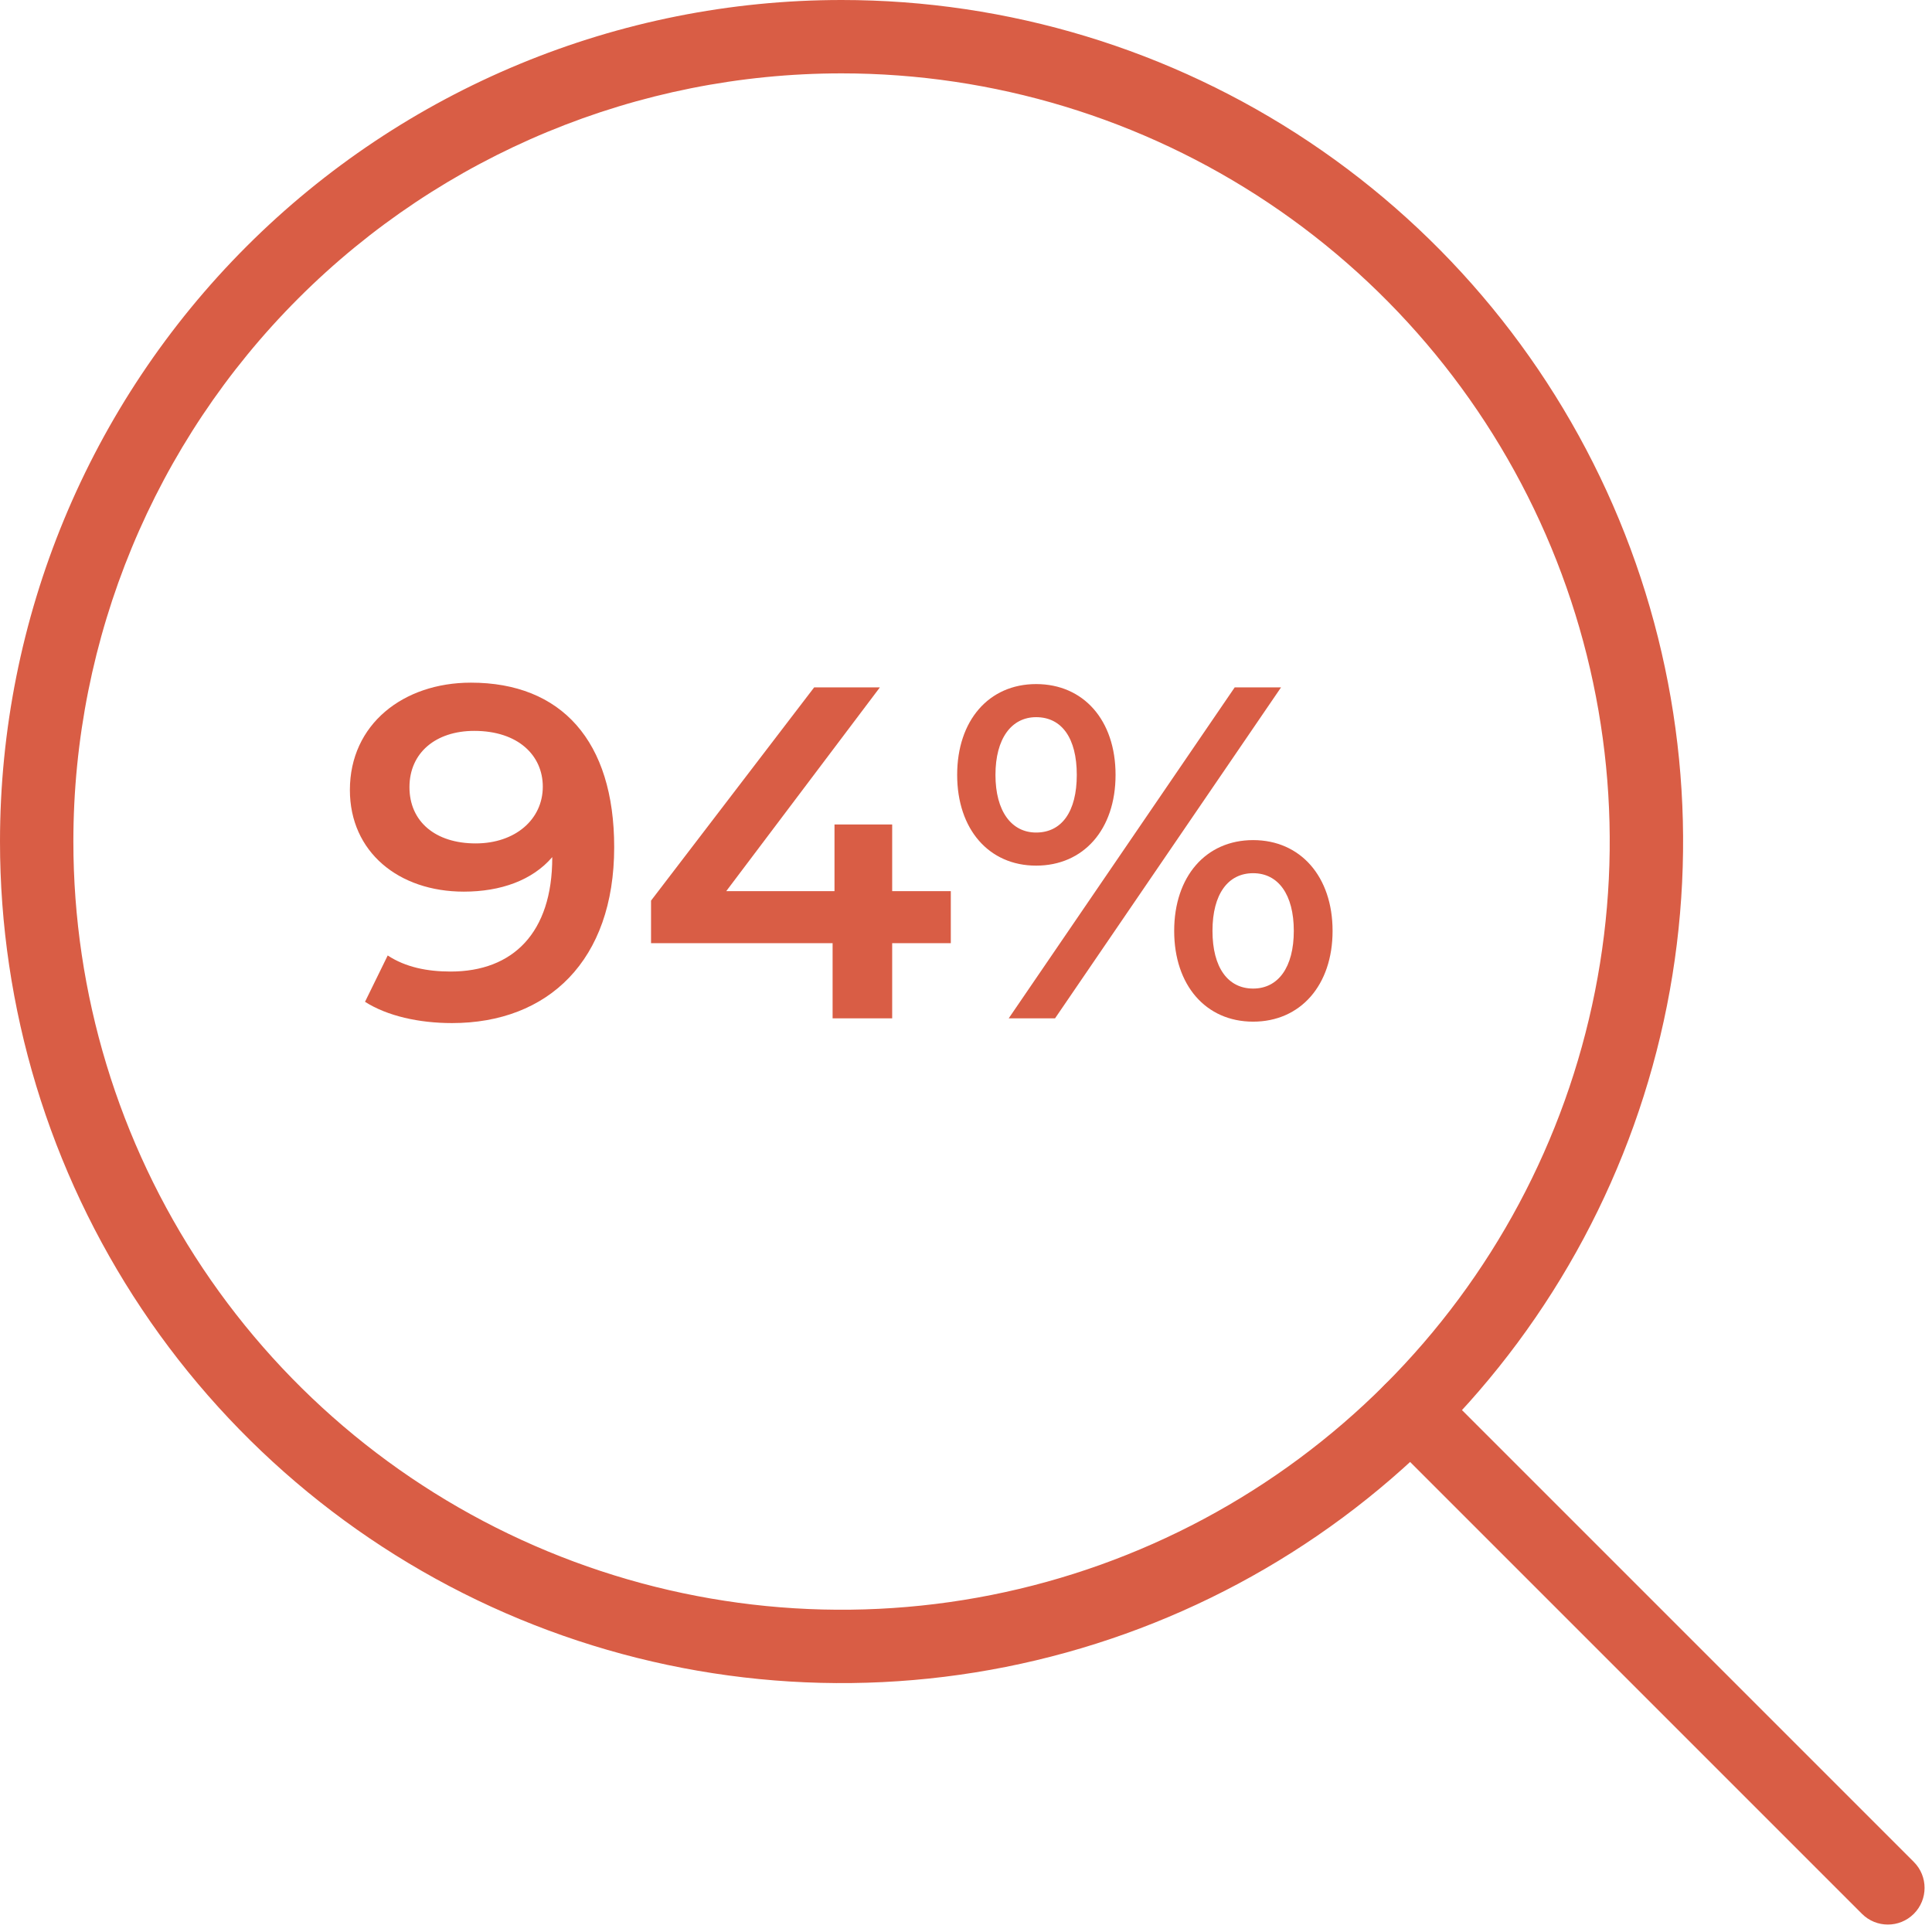 <svg width="237" height="237" viewBox="0 0 237 237" fill="none" xmlns="http://www.w3.org/2000/svg">
<path fill-rule="evenodd" clip-rule="evenodd" d="M30.236 30.236C49.597 10.876 75.855 0 103.234 0C123.652 0 143.611 6.055 160.588 17.398C177.564 28.742 190.796 44.864 198.61 63.728C206.423 82.592 208.468 103.349 204.484 123.374C200.501 143.399 190.669 161.794 176.231 176.231C161.794 190.669 143.399 200.501 123.374 204.484C103.349 208.468 82.592 206.423 63.728 198.61C44.864 190.796 28.742 177.564 17.398 160.588C6.055 143.611 0 123.652 0 103.234C0 75.855 10.876 49.597 30.236 30.236ZM103.234 9C78.242 9 54.273 18.928 36.6 36.6C18.928 54.273 9 78.242 9 103.234C9 121.872 14.527 140.091 24.881 155.588C35.236 171.084 49.953 183.163 67.172 190.295C84.391 197.427 103.339 199.293 121.618 195.657C139.898 192.021 156.689 183.046 169.867 169.867C183.046 156.689 192.021 139.898 195.657 121.618C199.293 103.339 197.427 84.391 190.295 67.172C183.163 49.953 171.084 35.236 155.588 24.881C140.091 14.527 121.872 9 103.234 9Z" fill="#D95D45"/>
<path fill-rule="evenodd" clip-rule="evenodd" d="M169.87 169.869C171.627 168.111 174.477 168.111 176.234 169.869L234.771 228.406C236.528 230.163 236.528 233.012 234.771 234.77C233.014 236.527 230.164 236.527 228.407 234.77L169.87 176.233C168.113 174.475 168.113 171.626 169.87 169.869Z" fill="#D95D45"/>
<path d="M57.769 83.742C49.475 83.742 42.921 88.846 42.921 96.908C42.921 104.506 48.895 109.378 56.899 109.378C61.423 109.378 65.309 107.986 67.745 105.144V105.202C67.745 114.424 62.931 119.18 55.275 119.18C52.433 119.18 49.765 118.658 47.561 117.208L44.777 122.892C47.503 124.632 51.389 125.502 55.449 125.502C67.223 125.502 75.343 117.846 75.343 103.926C75.343 90.876 68.847 83.742 57.769 83.742ZM58.349 103.462C53.419 103.462 50.229 100.794 50.229 96.56C50.229 92.326 53.477 89.658 58.175 89.658C63.569 89.658 66.585 92.674 66.585 96.502C66.585 100.504 63.221 103.462 58.349 103.462Z" fill="#D95D45"/>
<path d="M116.636 109.32H109.444V101.142H102.368V109.32H89.086L107.936 84.322H99.874L79.864 110.48V115.7H102.136V124.922H109.444V115.7H116.636V109.32Z" fill="#D95D45"/>
<path d="M127.102 106.188C132.902 106.188 136.846 101.78 136.846 95.052C136.846 88.324 132.902 83.916 127.102 83.916C121.302 83.916 117.416 88.382 117.416 95.052C117.416 101.722 121.302 106.188 127.102 106.188ZM123.738 124.922H129.422L157.146 84.322H151.462L123.738 124.922ZM127.102 102.128C124.086 102.128 122.114 99.518 122.114 95.052C122.114 90.586 124.086 87.976 127.102 87.976C130.234 87.976 132.09 90.528 132.09 95.052C132.09 99.576 130.234 102.128 127.102 102.128ZM153.724 125.328C159.524 125.328 163.468 120.862 163.468 114.192C163.468 107.522 159.524 103.056 153.724 103.056C147.924 103.056 144.038 107.522 144.038 114.192C144.038 120.862 147.924 125.328 153.724 125.328ZM153.724 121.268C150.65 121.268 148.736 118.716 148.736 114.192C148.736 109.668 150.65 107.116 153.724 107.116C156.798 107.116 158.712 109.726 158.712 114.192C158.712 118.658 156.798 121.268 153.724 121.268Z" fill="#D95D45"/>
</svg>
